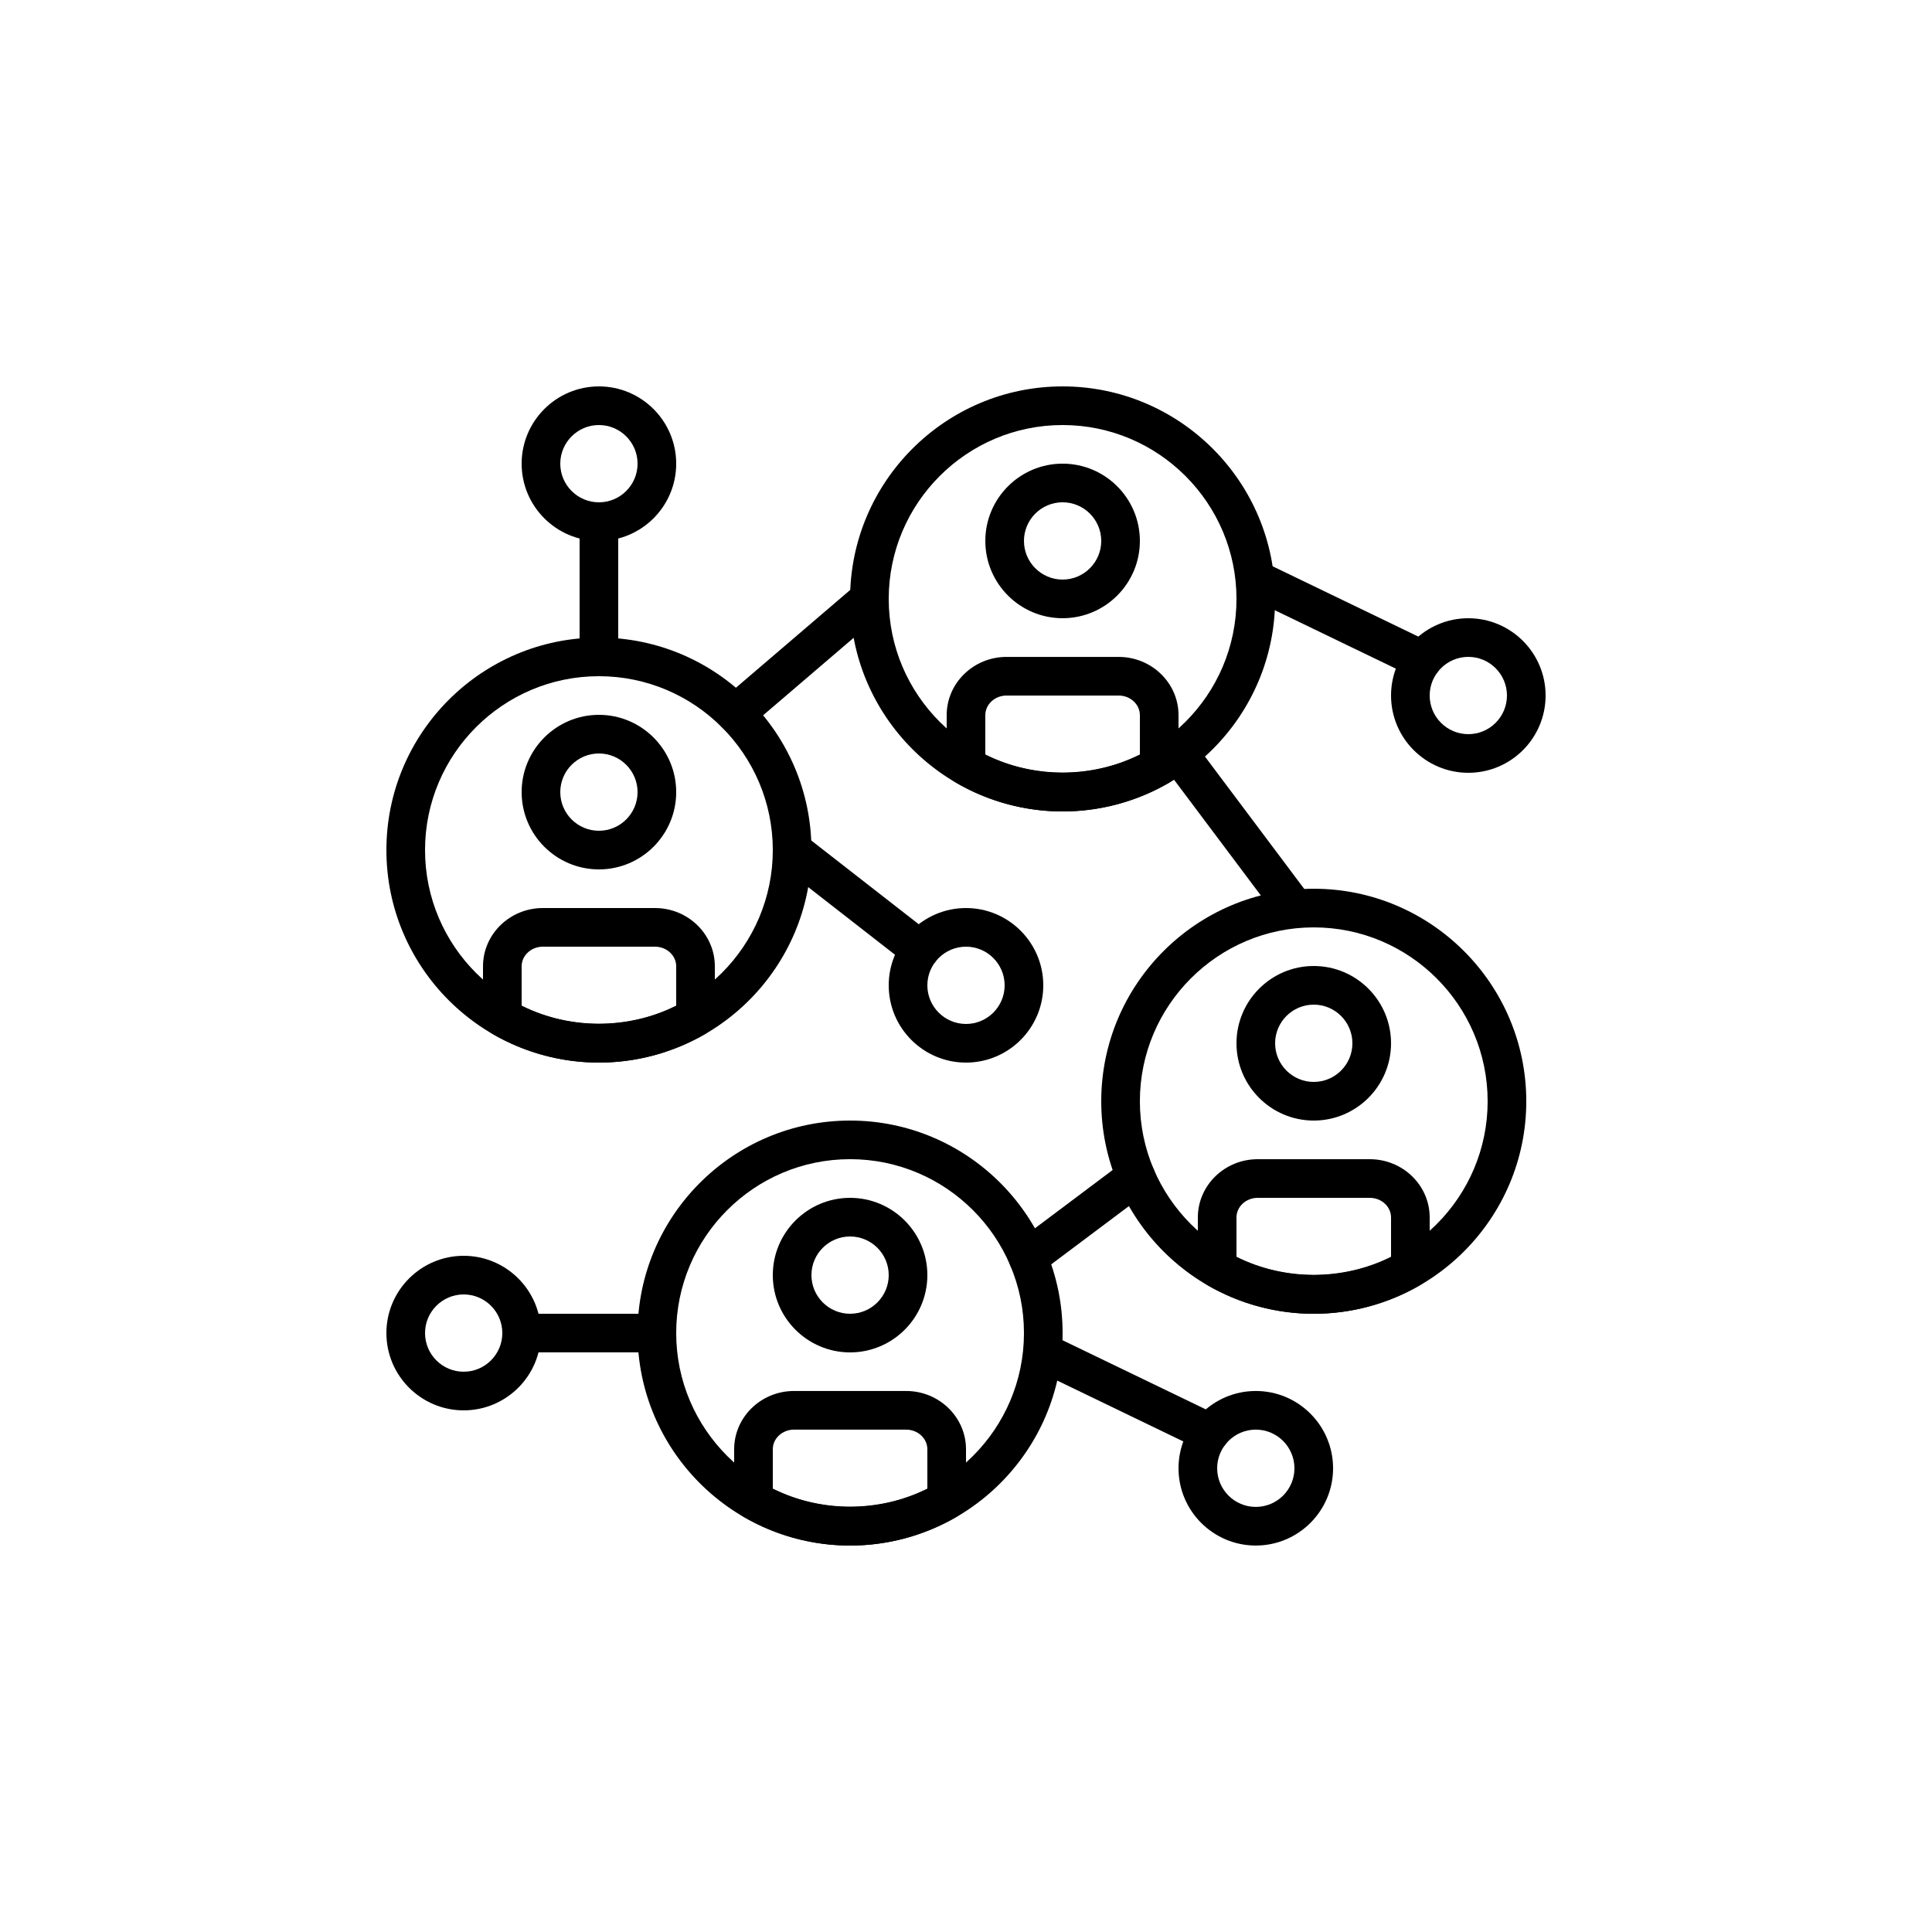 <svg width="70" height="70" viewBox="0 0 70 70" fill="none" xmlns="http://www.w3.org/2000/svg">
<path d="M53.2 22.4C51.655 22.4 50.4 23.656 50.4 25.2C50.4 26.744 51.656 28 53.2 28C54.744 28 56 26.745 56 25.2C56 23.656 54.744 22.4 53.2 22.4ZM53.2 26.6C52.428 26.6 51.8 25.973 51.8 25.2C51.8 24.428 52.428 23.8 53.2 23.8C53.972 23.8 54.6 24.428 54.6 25.2C54.599 25.973 53.972 26.6 53.2 26.6Z" fill="black"/>
<path d="M16.8 45.5C15.256 45.5 14 46.756 14 48.3C14 49.844 15.256 51.1 16.8 51.1C18.344 51.1 19.6 49.844 19.6 48.3C19.6 46.756 18.344 45.5 16.8 45.5ZM16.8 49.7C16.028 49.7 15.4 49.072 15.4 48.3C15.4 47.528 16.028 46.9 16.8 46.9C17.572 46.9 18.2 47.528 18.2 48.3C18.2 49.072 17.572 49.7 16.8 49.7Z" fill="black"/>
<path d="M51.842 23.284L45.803 20.369C45.455 20.2 45.037 20.347 44.869 20.695C44.701 21.043 44.847 21.462 45.195 21.63L51.234 24.545C51.332 24.593 51.436 24.615 51.538 24.615C51.798 24.615 52.048 24.469 52.169 24.219C52.337 23.871 52.19 23.452 51.842 23.284Z" fill="black"/>
<path d="M45.5 50.398C43.956 50.398 42.7 51.654 42.7 53.198C42.7 54.742 43.956 55.998 45.5 55.998C47.044 55.998 48.3 54.743 48.3 53.199C48.3 51.654 47.044 50.398 45.5 50.398ZM45.5 54.598C44.728 54.598 44.1 53.971 44.1 53.198C44.1 52.426 44.728 51.798 45.5 51.798C46.272 51.798 46.9 52.426 46.9 53.199C46.9 53.971 46.272 54.598 45.5 54.598Z" fill="black"/>
<path d="M44.143 51.284L38.104 48.369C37.755 48.2 37.337 48.346 37.169 48.695C37.001 49.043 37.148 49.462 37.495 49.63L43.534 52.545C43.632 52.593 43.736 52.615 43.838 52.615C44.099 52.615 44.348 52.469 44.469 52.219C44.637 51.871 44.49 51.452 44.143 51.284Z" fill="black"/>
<path d="M35 32.9C33.456 32.9 32.2 34.156 32.2 35.7C32.2 37.245 33.456 38.5 35 38.5C36.544 38.5 37.8 37.245 37.8 35.7C37.8 34.156 36.544 32.9 35 32.9ZM35 37.1C34.228 37.1 33.6 36.472 33.6 35.7C33.6 34.928 34.228 34.3 35 34.3C35.772 34.3 36.4 34.928 36.4 35.7C36.4 36.472 35.772 37.1 35 37.1Z" fill="black"/>
<path d="M33.769 33.862L29.13 30.247C28.825 30.011 28.386 30.064 28.148 30.369C27.91 30.674 27.964 31.113 28.269 31.352L32.908 34.967C33.036 35.066 33.188 35.115 33.338 35.115C33.547 35.115 33.752 35.022 33.891 34.845C34.128 34.54 34.075 34.1 33.769 33.862Z" fill="black"/>
<path d="M47.6 32.201C43.354 32.201 39.9 35.656 39.9 39.901C39.9 44.147 43.354 47.601 47.6 47.601C51.845 47.601 55.3 44.147 55.3 39.901C55.3 35.656 51.845 32.201 47.6 32.201ZM47.6 46.201C44.126 46.201 41.3 43.375 41.3 39.901C41.3 36.427 44.126 33.601 47.6 33.601C51.074 33.601 53.9 36.427 53.9 39.901C53.9 43.375 51.074 46.201 47.6 46.201Z" fill="black"/>
<path d="M47.6 35C46.056 35 44.8 36.256 44.8 37.8C44.8 39.344 46.056 40.6 47.6 40.6C49.144 40.6 50.4 39.344 50.4 37.8C50.4 36.256 49.144 35 47.6 35ZM47.6 39.2C46.828 39.2 46.2 38.572 46.2 37.8C46.2 37.028 46.828 36.4 47.6 36.4C48.372 36.4 49 37.028 49 37.8C49 38.572 48.372 39.2 47.6 39.2Z" fill="black"/>
<path d="M49.63 42H45.569C44.373 42 43.4 42.947 43.4 44.111V45.956C43.4 46.206 43.533 46.437 43.749 46.562C44.922 47.241 46.254 47.6 47.6 47.6C48.946 47.6 50.277 47.241 51.45 46.562C51.667 46.437 51.8 46.206 51.8 45.956V44.111C51.8 42.947 50.827 42 49.63 42ZM50.4 45.538C48.657 46.406 46.542 46.406 44.8 45.538V44.111C44.8 43.719 45.145 43.4 45.569 43.4H49.63C50.054 43.4 50.4 43.719 50.4 44.111V45.538H50.4Z" fill="black"/>
<path d="M30.8 40.6C26.554 40.6 23.1 44.054 23.1 48.3C23.1 52.545 26.554 55.999 30.8 55.999C35.045 55.999 38.5 52.545 38.5 48.3C38.5 44.054 35.045 40.6 30.8 40.6ZM30.8 54.599C27.326 54.599 24.5 51.774 24.5 48.3C24.5 44.825 27.326 41.999 30.8 41.999C34.274 41.999 37.1 44.825 37.1 48.3C37.1 51.774 34.274 54.599 30.8 54.599Z" fill="black"/>
<path d="M30.8 43.4C29.256 43.4 28 44.656 28 46.2C28 47.745 29.256 49 30.8 49C32.344 49 33.6 47.745 33.6 46.2C33.6 44.656 32.344 43.4 30.8 43.4ZM30.8 47.6C30.028 47.6 29.4 46.972 29.4 46.2C29.4 45.428 30.028 44.8 30.8 44.8C31.572 44.8 32.2 45.428 32.2 46.2C32.2 46.972 31.572 47.6 30.8 47.6Z" fill="black"/>
<path d="M32.831 50.398H28.769C27.573 50.398 26.6 51.346 26.6 52.509V54.354C26.6 54.604 26.733 54.835 26.949 54.96C28.122 55.639 29.454 55.998 30.8 55.998C32.146 55.998 33.477 55.639 34.651 54.96C34.867 54.836 35 54.604 35 54.355V52.51C35 51.346 34.027 50.398 32.831 50.398ZM33.6 53.937C31.857 54.805 29.742 54.805 28 53.937V52.51C28 52.118 28.345 51.798 28.769 51.798H32.83C33.255 51.798 33.6 52.118 33.6 52.51L33.6 53.937Z" fill="black"/>
<path d="M21.7 23.1C17.454 23.1 14 26.554 14 30.8C14 35.045 17.454 38.499 21.7 38.499C25.945 38.499 29.4 35.045 29.4 30.8C29.4 26.554 25.945 23.1 21.7 23.1ZM21.7 37.099C18.226 37.099 15.4 34.274 15.4 30.8C15.4 27.326 18.226 24.5 21.7 24.5C25.174 24.5 28 27.326 28 30.8C28 34.274 25.174 37.099 21.7 37.099Z" fill="black"/>
<path d="M21.7 25.9C20.156 25.9 18.9 27.156 18.9 28.7C18.9 30.244 20.156 31.5 21.7 31.5C23.244 31.5 24.5 30.244 24.5 28.7C24.5 27.156 23.244 25.9 21.7 25.9ZM21.7 30.1C20.928 30.1 20.3 29.473 20.3 28.7C20.3 27.928 20.928 27.3 21.7 27.3C22.472 27.3 23.1 27.928 23.1 28.7C23.1 29.473 22.472 30.1 21.7 30.1Z" fill="black"/>
<path d="M23.731 32.9H19.669C18.473 32.9 17.5 33.847 17.5 35.011V36.856C17.5 37.106 17.633 37.337 17.849 37.462C19.023 38.141 20.354 38.5 21.7 38.5C23.046 38.5 24.377 38.141 25.551 37.462C25.767 37.338 25.9 37.106 25.9 36.857V35.012C25.9 33.847 24.927 32.9 23.731 32.9ZM24.5 36.439C22.758 37.307 20.642 37.307 18.9 36.439V35.012C18.9 34.62 19.245 34.3 19.669 34.3H23.73C24.155 34.3 24.5 34.62 24.5 35.012L24.5 36.439Z" fill="black"/>
<path d="M38.5 14C34.254 14 30.8 17.454 30.8 21.7C30.8 25.945 34.254 29.4 38.5 29.4C42.745 29.4 46.2 25.945 46.2 21.7C46.2 17.454 42.745 14 38.5 14ZM38.5 28C35.026 28 32.2 25.174 32.2 21.7C32.2 18.226 35.026 15.4 38.5 15.4C41.974 15.4 44.8 18.226 44.8 21.7C44.8 25.174 41.974 28 38.5 28Z" fill="black"/>
<path d="M38.5 16.799C36.956 16.799 35.7 18.055 35.7 19.599C35.7 21.143 36.956 22.399 38.5 22.399C40.044 22.399 41.3 21.143 41.3 19.599C41.3 18.055 40.044 16.799 38.5 16.799ZM38.5 20.999C37.728 20.999 37.1 20.371 37.1 19.599C37.1 18.827 37.728 18.199 38.5 18.199C39.272 18.199 39.9 18.827 39.9 19.599C39.9 20.371 39.272 20.999 38.5 20.999Z" fill="black"/>
<path d="M40.53 23.801H36.469C35.273 23.801 34.3 24.748 34.3 25.911V27.756C34.3 28.006 34.433 28.237 34.649 28.363C35.822 29.042 37.154 29.401 38.5 29.401C39.846 29.401 41.177 29.042 42.35 28.363C42.567 28.238 42.7 28.006 42.7 27.757V25.912C42.7 24.748 41.727 23.801 40.53 23.801ZM41.3 27.339C39.557 28.207 37.442 28.207 35.7 27.339V25.912C35.7 25.52 36.045 25.201 36.469 25.201H40.53C40.955 25.201 41.3 25.52 41.3 25.912L41.3 27.339Z" fill="black"/>
<path d="M32.032 21.244C31.781 20.952 31.34 20.917 31.046 21.168L26.195 25.319C25.901 25.57 25.866 26.012 26.117 26.306C26.256 26.468 26.452 26.551 26.649 26.551C26.811 26.551 26.972 26.496 27.105 26.382L31.956 22.231C32.25 21.98 32.284 21.538 32.032 21.244Z" fill="black"/>
<path d="M47.46 32.481L43.26 26.881C43.028 26.571 42.589 26.51 42.28 26.741C41.97 26.973 41.908 27.412 42.14 27.721L46.34 33.321C46.478 33.504 46.688 33.601 46.9 33.601C47.046 33.601 47.194 33.555 47.32 33.461C47.629 33.229 47.691 32.79 47.46 32.481Z" fill="black"/>
<path d="M41.715 42.215C41.483 41.906 41.044 41.844 40.735 42.075L36.825 45.008C36.515 45.239 36.453 45.678 36.685 45.987C36.822 46.17 37.032 46.267 37.245 46.267C37.392 46.267 37.539 46.221 37.665 46.127L41.575 43.195C41.884 42.963 41.947 42.524 41.715 42.215Z" fill="black"/>
<path d="M23.8 47.6H18.9C18.514 47.6 18.2 47.913 18.2 48.3C18.2 48.687 18.514 48.999 18.9 48.999H23.8C24.186 48.999 24.5 48.687 24.5 48.3C24.5 47.913 24.186 47.6 23.8 47.6Z" fill="black"/>
<path d="M21.7 14C20.156 14 18.9 15.256 18.9 16.8C18.9 18.344 20.156 19.6 21.7 19.6C23.244 19.6 24.5 18.344 24.5 16.8C24.5 15.256 23.244 14 21.7 14ZM21.7 18.2C20.928 18.2 20.3 17.572 20.3 16.8C20.3 16.028 20.928 15.4 21.7 15.4C22.472 15.4 23.1 16.028 23.1 16.8C23.1 17.572 22.472 18.2 21.7 18.2Z" fill="black"/>
<path d="M21.7 18.199C21.314 18.199 21 18.512 21 18.899V23.799C21 24.186 21.314 24.499 21.7 24.499C22.086 24.499 22.4 24.186 22.4 23.799V18.899C22.4 18.512 22.086 18.199 21.7 18.199Z" fill="black"/>
</svg>
